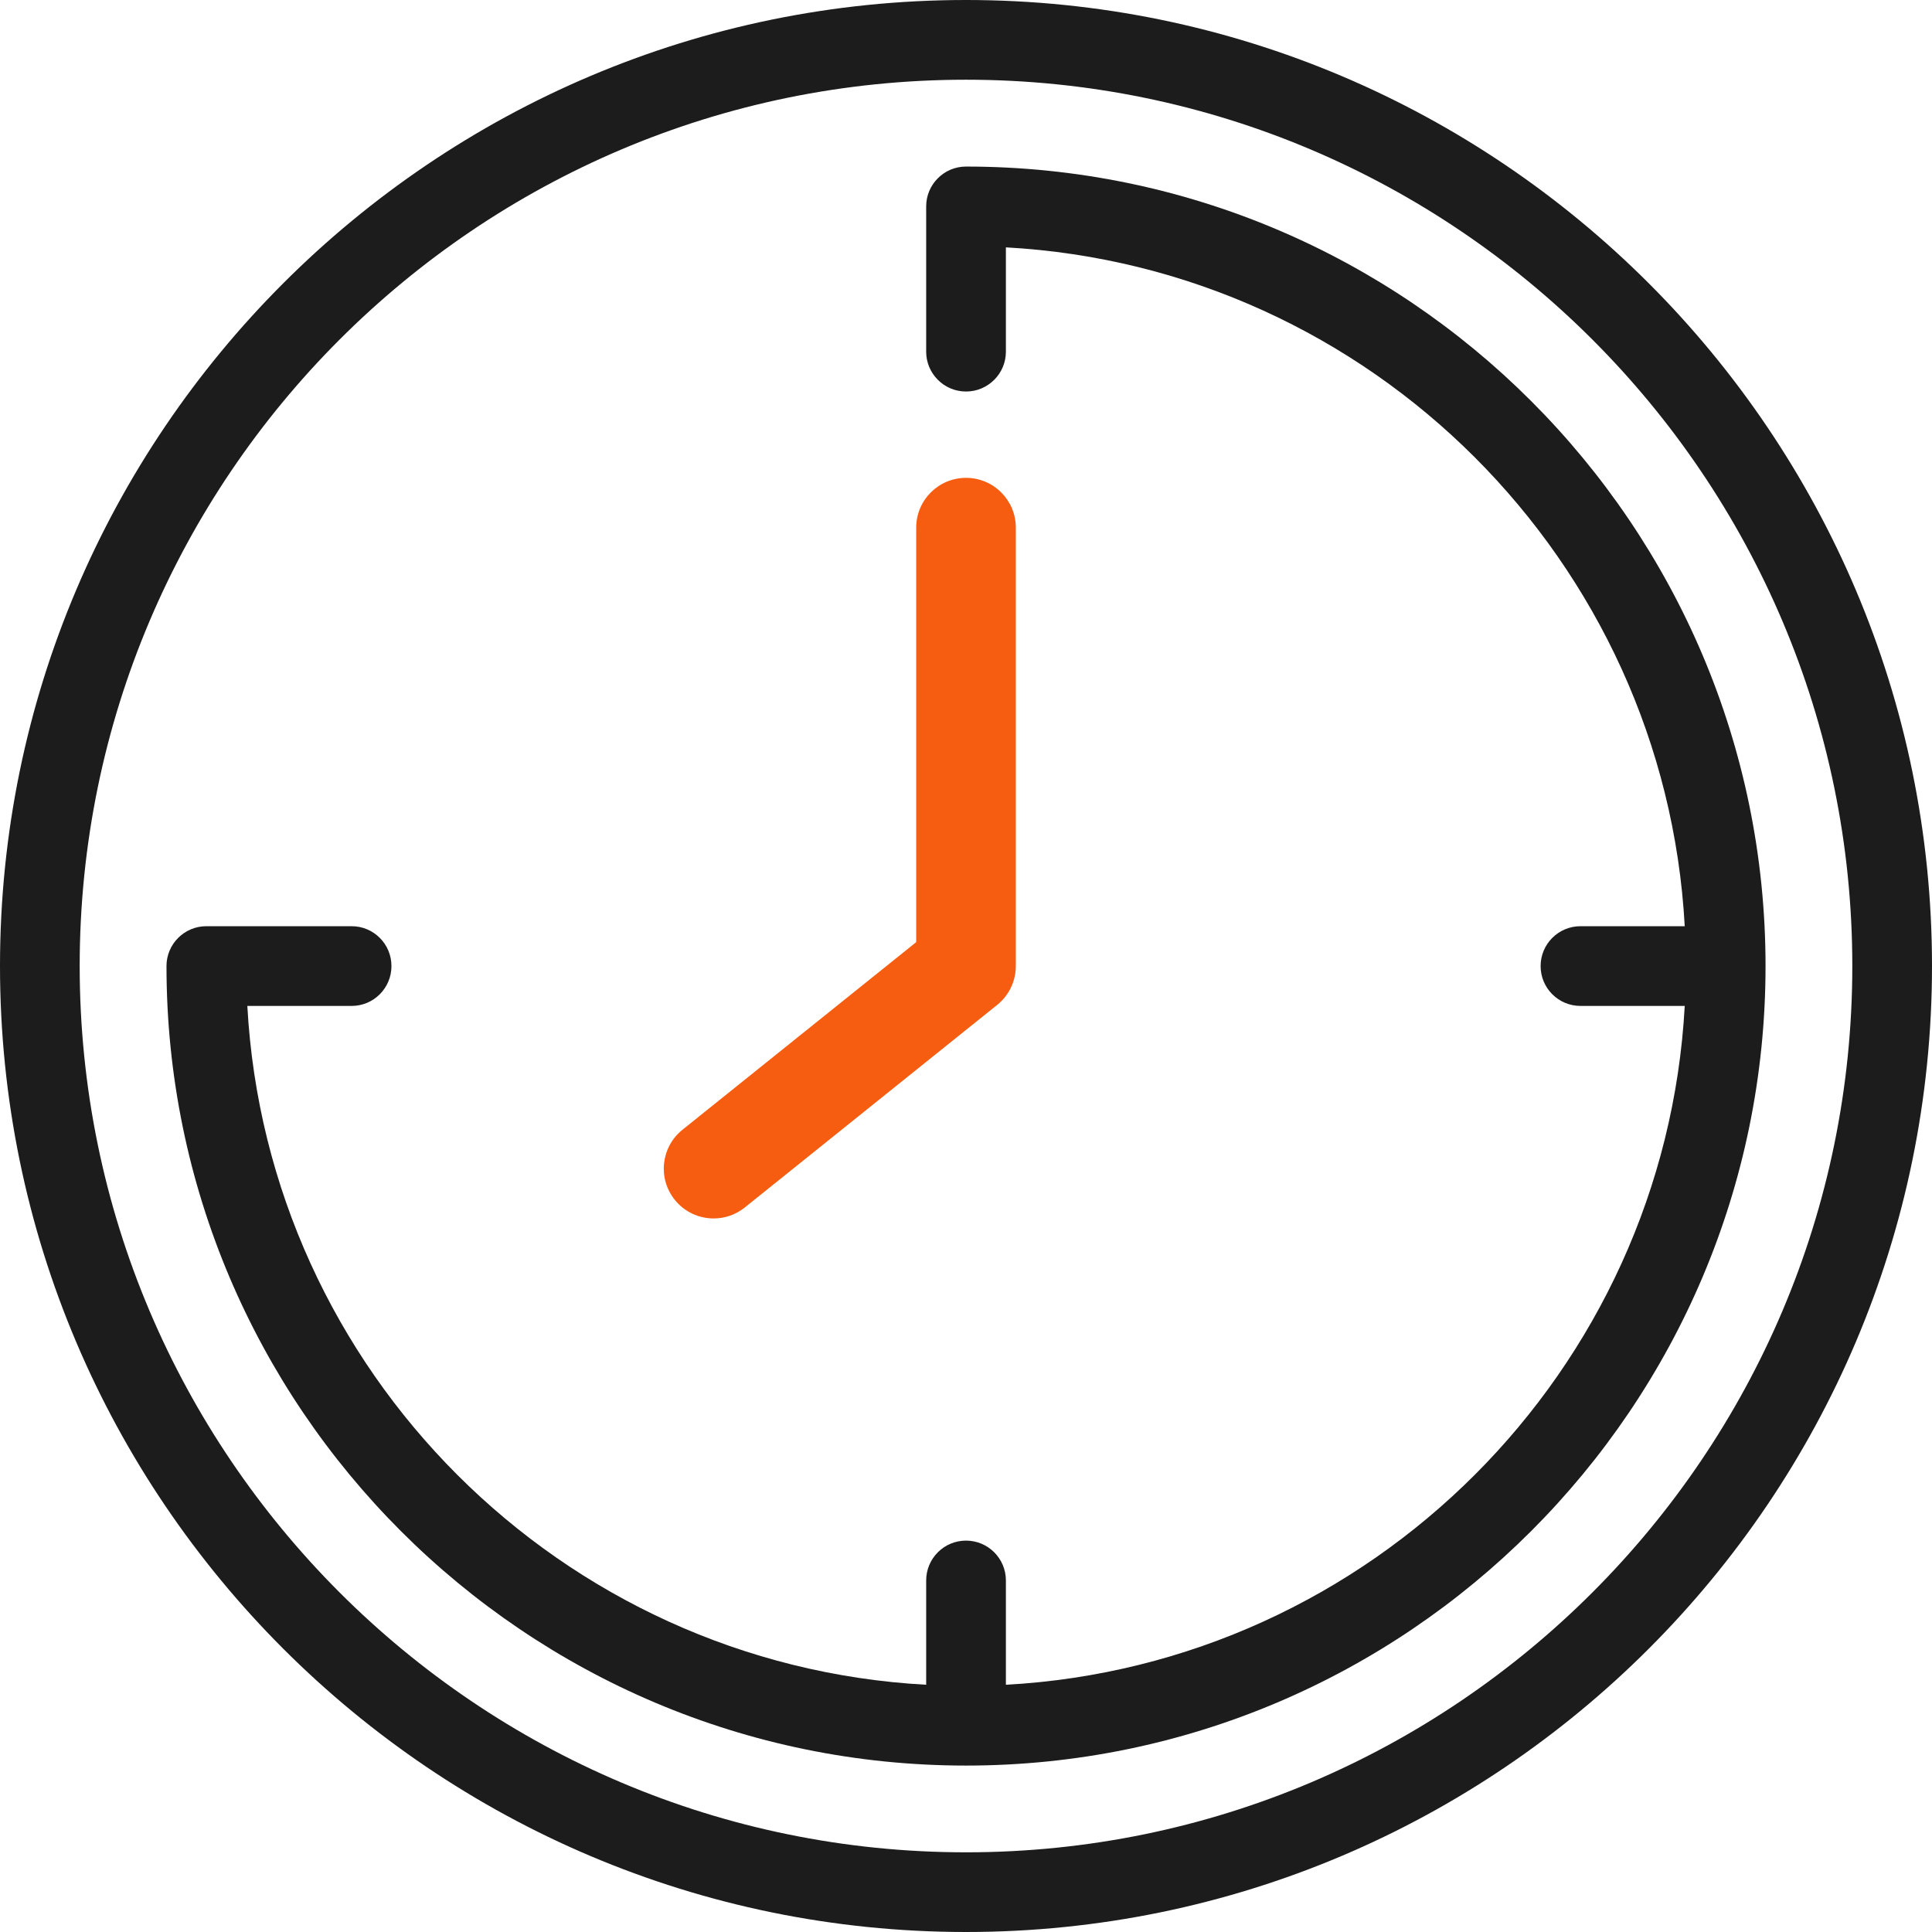 <svg width="57" height="57" viewBox="0 0 57 57" fill="none" xmlns="http://www.w3.org/2000/svg">
<g clip-path="url(#clip0_12084_28148)">
<path d="M21.055 35.948C20.624 35.948 20.198 35.76 19.908 35.398C19.399 34.765 19.501 33.84 20.134 33.332L27.031 27.796V15.567C27.031 14.756 27.689 14.098 28.501 14.098C29.312 14.098 29.97 14.756 29.97 15.567V28.501C29.97 28.947 29.768 29.368 29.421 29.647L21.974 35.624C21.703 35.842 21.378 35.948 21.055 35.948Z" fill="#F65D10"/>
<path d="M28.5 0C12.785 0 0 12.786 0 28.5C0 44.215 12.785 57 28.5 57C44.215 57 57 44.215 57 28.5C57 12.786 44.215 0 28.5 0ZM28.5 54.649C14.081 54.649 2.351 42.919 2.351 28.5C2.351 14.082 14.081 2.352 28.5 2.352C42.919 2.352 54.649 14.082 54.649 28.5C54.649 42.919 42.919 54.649 28.5 54.649Z" fill="#1C1C1C"/>
<path d="M52.089 28.502C52.089 41.508 41.508 52.09 28.501 52.09C15.494 52.09 4.912 41.508 4.912 28.502C4.912 27.853 5.439 27.326 6.088 27.326H10.374C11.024 27.326 11.549 27.853 11.549 28.502C11.549 29.152 11.024 29.678 10.374 29.678H7.297C7.887 40.454 16.549 49.116 27.325 49.706V46.629C27.325 45.979 27.852 45.453 28.501 45.453C29.15 45.453 29.677 45.979 29.677 46.629V49.706C40.452 49.116 49.115 40.454 49.705 29.678H46.629C45.979 29.678 45.453 29.152 45.453 28.502C45.453 27.853 45.979 27.326 46.629 27.326H49.705C49.115 16.55 40.452 7.889 29.677 7.298V10.375C29.677 11.024 29.15 11.551 28.501 11.551C27.852 11.551 27.325 11.024 27.325 10.375V6.09C27.325 5.441 27.852 4.914 28.501 4.914C41.508 4.914 52.089 15.496 52.089 28.502Z" fill="#1C1C1C"/>
</g>
<defs>
<clipPath id="clip0_12084_28148">
<rect width="57" height="57" fill="white"/>
</clipPath>
</defs>
</svg>
